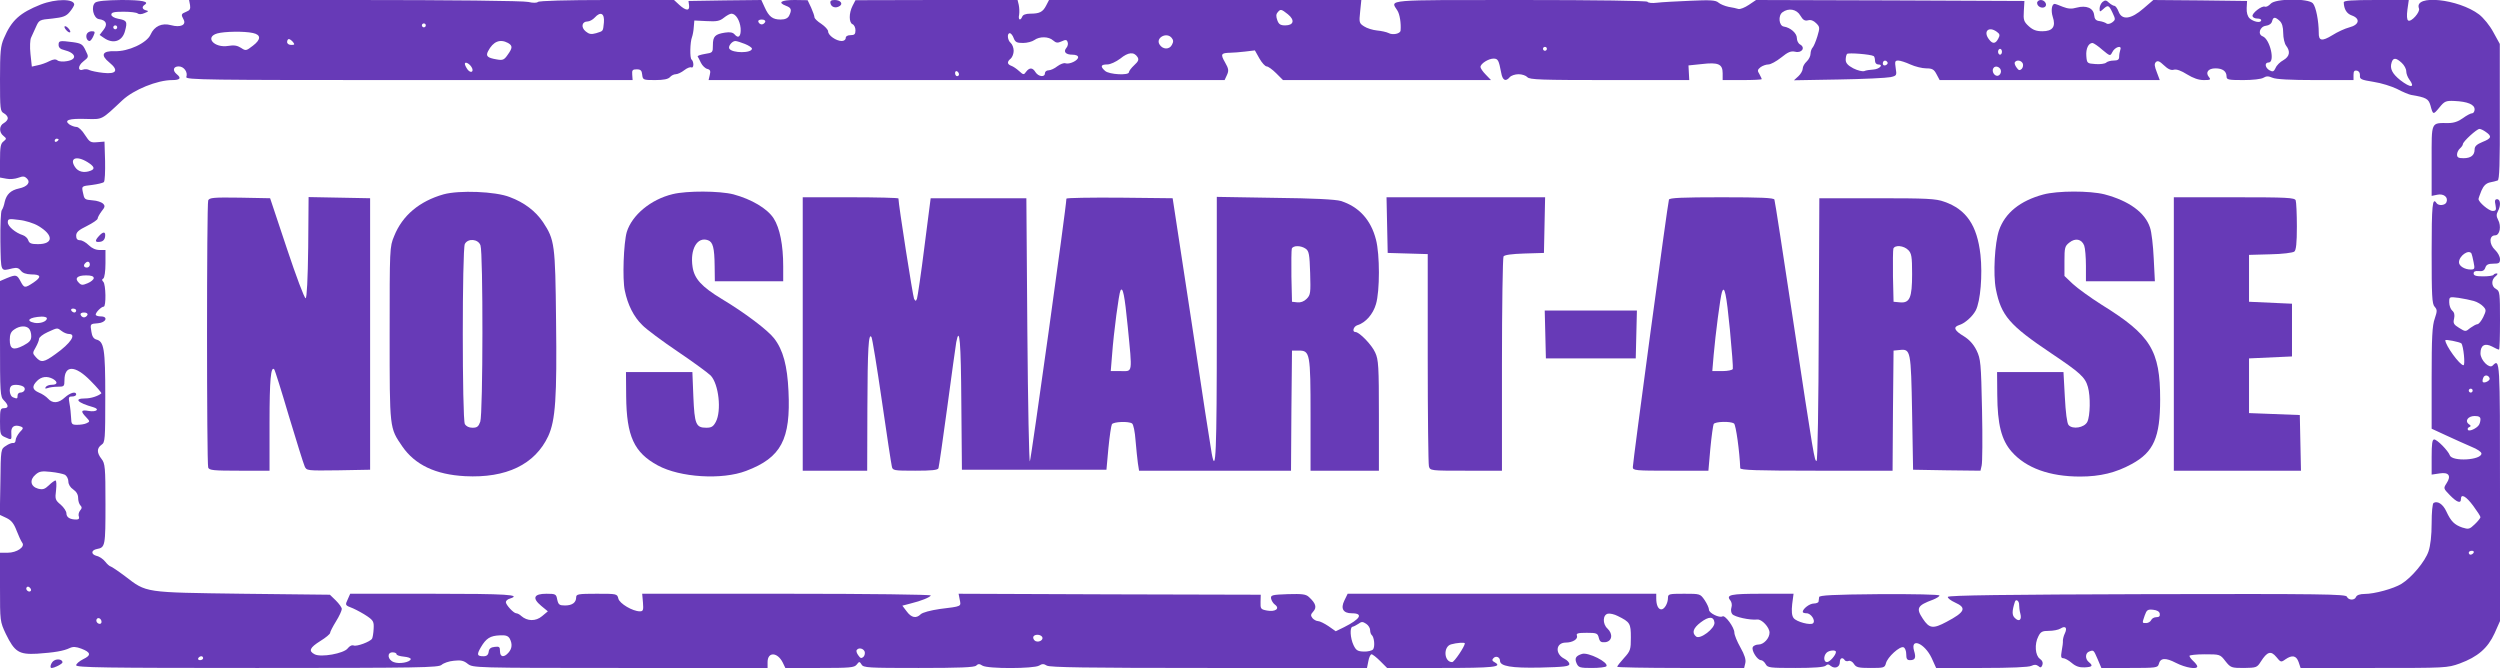 <?xml version="1.0" standalone="no"?>
<!DOCTYPE svg PUBLIC "-//W3C//DTD SVG 20010904//EN"
 "http://www.w3.org/TR/2001/REC-SVG-20010904/DTD/svg10.dtd">
<svg version="1.0" xmlns="http://www.w3.org/2000/svg"
 width="1280pt" height="342pt" viewBox="0 0 1280 342"
 preserveAspectRatio="xMidYMid meet">
<g transform="translate(0,342) scale(0.1,-0.1)"
fill="#673ab7" stroke="none">
<path d="M209 3397 c-108 -43 -150 -81 -189 -173 -17 -39 -20 -69 -20 -209 0
-154 1 -165 20 -175 11 -6 20 -17 20 -25 0 -8 -9 -19 -20 -25 -25 -13 -26 -48
-2 -66 16 -13 16 -15 0 -28 -15 -11 -18 -29 -18 -99 l0 -86 33 -6 c18 -4 45
-1 61 5 24 9 32 8 44 -4 20 -20 2 -42 -41 -51 -42 -9 -64 -30 -73 -69 -3 -17
-10 -36 -15 -42 -5 -7 -8 -79 -7 -160 3 -162 -1 -153 62 -138 22 5 32 2 43
-12 9 -12 26 -18 53 -19 51 0 54 -13 11 -42 -44 -29 -47 -29 -66 7 -18 34 -23
35 -70 16 l-35 -15 0 -295 c0 -283 1 -297 20 -316 25 -25 25 -40 0 -40 -18 0
-20 -7 -20 -68 0 -64 2 -70 25 -80 35 -16 35 -16 33 20 -3 34 16 46 49 34 14
-6 13 -10 -6 -29 -11 -13 -21 -31 -21 -41 0 -9 -6 -16 -13 -14 -6 1 -23 -5
-37 -15 -26 -16 -26 -17 -28 -185 l-3 -168 34 -16 c25 -12 38 -28 52 -65 10
-26 23 -54 29 -62 16 -21 -28 -51 -75 -51 l-39 0 0 -176 c0 -175 0 -176 30
-240 45 -92 67 -106 160 -101 88 6 136 14 167 29 17 8 32 7 59 -3 50 -19 52
-34 10 -54 -20 -10 -36 -24 -36 -31 0 -12 143 -14 927 -14 840 0 928 2 944 16
10 9 38 19 63 21 35 4 50 1 71 -16 27 -20 30 -21 781 -21 l754 0 0 30 c0 54
51 52 78 -3 l13 -27 176 0 c156 0 177 2 189 17 13 17 15 17 25 1 9 -17 34 -18
292 -18 210 0 286 3 295 12 10 10 17 10 32 0 27 -17 263 -16 290 0 16 10 24
10 40 0 15 -9 202 -12 829 -12 l810 0 7 35 c3 19 11 35 16 35 6 0 26 -16 45
-35 l35 -35 278 0 c267 0 315 5 273 29 -14 7 -15 13 -6 22 13 13 33 4 33 -14
0 -28 57 -38 206 -35 123 3 149 6 149 18 0 8 -11 20 -25 27 -50 25 -45 83 7
83 35 0 63 18 57 35 -5 12 4 15 50 15 51 0 56 -2 62 -26 5 -20 12 -24 33 -22
35 4 41 42 11 70 -26 24 -24 71 3 76 10 2 33 -3 50 -12 63 -31 67 -38 67 -110
0 -61 -2 -69 -35 -105 -19 -21 -35 -41 -35 -45 0 -3 146 -6 325 -6 l325 0 6
25 c4 17 -3 41 -25 80 -17 30 -31 64 -31 76 0 27 -48 92 -61 83 -16 -9 -69 17
-69 34 0 9 -10 31 -22 49 -23 33 -23 33 -105 33 -77 0 -83 -1 -83 -21 0 -28
-18 -59 -34 -59 -16 0 -26 22 -26 56 l0 24 -790 0 -790 0 -17 -35 c-20 -41 -6
-65 38 -65 61 0 45 -29 -39 -71 l-43 -21 -37 26 c-21 14 -45 26 -54 26 -8 0
-21 7 -28 15 -10 13 -10 19 4 34 19 21 13 42 -22 74 -16 15 -34 17 -108 15
-82 -3 -89 -5 -86 -23 2 -10 11 -25 20 -31 27 -20 1 -38 -41 -30 -32 6 -34 9
-33 44 l1 37 -774 2 -773 3 6 -31 c7 -35 11 -33 -102 -47 -48 -7 -89 -18 -98
-27 -23 -23 -48 -18 -72 15 l-22 29 42 11 c57 14 97 31 104 41 3 5 -319 9
-736 9 l-742 0 4 -45 c3 -39 1 -45 -16 -45 -37 0 -104 40 -110 65 -6 25 -8 25
-111 25 -94 0 -105 -2 -105 -18 0 -27 -20 -42 -57 -42 -29 0 -34 4 -40 30 -5
28 -8 30 -55 30 -65 0 -75 -22 -27 -62 l34 -28 -30 -25 c-32 -27 -75 -26 -106
1 -8 8 -20 14 -26 14 -13 0 -53 43 -53 57 0 7 9 15 20 18 64 20 -12 25 -398
25 l-419 0 -11 -25 c-16 -35 -17 -33 26 -50 20 -9 53 -27 72 -40 32 -22 35
-29 33 -65 -1 -22 -5 -45 -8 -50 -10 -16 -78 -41 -94 -35 -9 4 -22 -3 -31 -15
-20 -26 -137 -47 -169 -30 -33 17 -25 34 29 68 28 17 50 36 50 41 0 6 14 33
30 59 17 27 30 56 30 64 0 8 -14 27 -31 44 l-30 29 -447 5 c-507 7 -490 4
-602 90 -36 27 -69 49 -74 50 -4 0 -17 11 -27 24 -10 13 -30 27 -45 30 -29 8
-28 29 2 35 43 8 44 15 44 230 0 189 -2 208 -20 231 -25 32 -25 55 0 73 18 12
19 26 19 247 0 246 -6 282 -47 292 -13 4 -21 17 -24 39 -7 41 -7 41 34 44 41
3 54 35 14 35 -14 0 -26 4 -26 9 0 12 29 41 41 41 13 0 11 114 -2 127 -8 8 -8
13 0 17 6 4 11 37 11 77 l0 69 -30 0 c-20 0 -40 9 -56 25 -14 14 -34 25 -44
25 -14 0 -20 7 -20 23 0 18 12 29 55 50 30 15 55 32 55 38 0 6 9 22 20 37 18
22 19 28 7 40 -8 7 -31 15 -51 16 -44 4 -44 4 -52 43 -6 30 -6 30 47 36 29 4
56 10 61 15 5 5 7 53 6 108 l-3 99 -37 -3 c-34 -3 -39 0 -63 37 -14 23 -33 41
-43 41 -10 0 -26 6 -37 13 -29 22 -2 31 87 28 85 -2 75 -7 185 96 58 54 178
103 255 103 40 0 48 10 23 30 -23 19 -18 40 10 40 27 0 48 -30 39 -54 -6 -15
102 -16 1139 -16 l1146 0 -2 28 c-2 23 2 27 23 27 20 0 26 -6 28 -27 3 -27 5
-28 66 -28 44 0 67 5 76 15 7 8 20 15 30 15 9 0 29 9 44 21 14 11 30 17 36 14
5 -3 10 3 10 14 0 11 -4 22 -9 26 -10 6 -8 90 2 115 3 8 8 31 9 50 l3 35 62
-3 c52 -3 68 0 89 17 15 12 32 21 39 21 22 0 43 -34 47 -74 3 -42 -11 -56 -31
-32 -9 10 -23 13 -49 9 -51 -8 -62 -19 -62 -64 0 -38 -1 -39 -40 -45 -23 -4
-39 -9 -38 -13 2 -3 10 -18 17 -33 7 -14 22 -29 33 -31 15 -4 17 -11 12 -31
l-6 -26 1321 0 1321 0 12 26 c10 22 9 32 -10 65 -24 42 -21 48 28 49 14 0 48
3 75 6 l50 6 23 -41 c13 -23 30 -41 37 -41 8 0 30 -16 49 -35 l35 -35 533 0
532 0 -27 28 c-15 15 -27 33 -27 39 0 17 41 43 67 43 23 0 27 -9 39 -72 7 -40
23 -48 44 -23 7 8 27 15 45 15 18 0 38 -7 45 -15 11 -13 70 -15 421 -15 l408
0 -2 37 -2 38 68 7 c85 10 107 0 107 -47 l0 -35 100 0 c55 0 100 2 100 5 0 3
-6 14 -12 26 -11 17 -10 22 6 35 11 8 29 14 40 14 12 0 41 16 65 35 36 29 50
35 73 30 33 -8 53 21 25 37 -10 5 -17 20 -17 33 0 25 -33 54 -67 59 -25 4 -30
56 -7 73 32 24 73 16 92 -17 13 -22 22 -28 39 -24 14 4 28 -1 42 -15 19 -19
19 -23 6 -67 -8 -26 -19 -52 -24 -57 -6 -6 -11 -21 -11 -32 0 -12 -9 -30 -20
-40 -11 -10 -20 -26 -20 -36 0 -10 -10 -28 -22 -39 l-23 -21 230 4 c127 2 245
8 264 12 32 7 33 9 27 46 -5 34 -4 39 13 39 10 0 38 -9 62 -20 24 -11 61 -20
81 -20 31 0 40 -5 53 -30 l16 -30 563 0 564 0 -15 40 c-12 31 -14 43 -5 52 9
9 19 5 41 -16 21 -20 36 -27 51 -23 14 4 38 -5 68 -24 31 -19 59 -29 85 -29
34 0 38 2 27 15 -20 24 -4 45 33 45 37 0 57 -15 57 -42 0 -16 10 -18 85 -18
49 0 93 5 104 12 15 9 25 9 46 0 17 -8 91 -12 220 -12 l195 0 0 26 c0 19 4 25
18 22 10 -2 16 -12 15 -25 -2 -18 6 -22 69 -32 40 -6 94 -23 122 -37 28 -15
60 -28 71 -30 78 -13 89 -20 99 -54 13 -49 14 -49 46 -10 26 32 33 35 77 33
67 -3 103 -18 103 -43 0 -11 -6 -20 -13 -20 -7 0 -28 -11 -47 -25 -23 -17 -47
-25 -74 -25 -91 0 -86 11 -86 -192 l0 -181 29 6 c33 7 57 -13 47 -38 -6 -17
-41 -20 -51 -5 -21 33 -25 -11 -25 -252 0 -221 2 -264 15 -278 14 -16 14 -22
1 -61 -13 -35 -16 -97 -16 -304 l0 -260 78 -36 c42 -20 100 -45 127 -57 28
-11 50 -26 50 -34 0 -34 -150 -43 -162 -9 -9 24 -65 81 -80 81 -10 0 -13 -23
-13 -90 l0 -90 40 6 c48 8 62 -12 36 -51 -16 -25 -16 -26 17 -60 36 -37 57
-45 57 -20 0 29 26 15 63 -35 20 -27 37 -53 37 -58 0 -4 -13 -21 -29 -36 -27
-26 -32 -27 -64 -17 -40 14 -58 31 -82 83 -17 37 -45 55 -65 43 -6 -3 -10 -49
-10 -104 0 -63 -6 -114 -16 -144 -17 -51 -86 -134 -138 -166 -40 -25 -139 -52
-189 -52 -24 0 -40 -6 -44 -15 -7 -19 -39 -18 -47 1 -5 13 -125 15 -1022 13
-721 -2 -1018 -6 -1021 -14 -2 -6 15 -19 37 -29 61 -27 51 -49 -44 -99 -69
-37 -88 -34 -121 16 -36 54 -29 68 53 98 17 7 32 16 32 21 0 5 -132 8 -307 7
-238 -2 -308 -6 -309 -15 -1 -7 -2 -17 -3 -23 0 -5 -12 -10 -24 -10 -22 0 -57
-27 -57 -43 0 -4 9 -7 20 -7 22 0 47 -37 33 -51 -12 -12 -86 7 -100 27 -9 12
-11 35 -7 71 l7 53 -161 0 c-162 0 -187 -5 -162 -35 6 -8 9 -23 5 -35 -4 -12
-2 -27 4 -34 12 -15 91 -32 128 -28 23 3 63 -40 63 -67 0 -29 -30 -61 -56 -61
-13 0 -27 -6 -30 -14 -7 -18 24 -66 42 -66 7 0 18 -9 24 -20 10 -19 21 -20
153 -20 95 0 147 4 155 12 8 8 15 8 26 -2 21 -16 46 -6 46 20 0 21 14 27 25
10 3 -5 12 -7 20 -4 8 3 20 -4 27 -15 11 -18 23 -21 85 -21 68 0 73 1 79 24 8
32 71 89 90 82 8 -3 14 -19 14 -36 0 -23 4 -30 19 -30 27 0 32 12 21 48 -20
70 54 39 90 -37 l23 -51 234 0 c147 0 242 4 254 11 15 7 24 7 35 -1 11 -10 15
-9 21 5 4 12 0 23 -13 32 -24 17 -28 76 -8 114 12 25 21 29 54 29 22 0 49 5
60 12 25 16 36 4 22 -25 -6 -12 -10 -29 -10 -37 1 -8 -2 -32 -6 -52 -5 -30 -4
-38 8 -38 8 0 28 -11 43 -24 21 -18 40 -24 66 -23 40 2 45 8 22 27 -20 16 -19
46 1 54 24 9 23 9 44 -39 l19 -45 144 0 c136 0 145 1 150 20 8 32 34 34 88 6
49 -25 109 -35 109 -18 0 5 -9 17 -20 27 -11 10 -20 22 -20 27 0 4 35 8 78 8
78 0 79 0 106 -35 27 -34 31 -35 95 -35 63 1 67 2 86 32 33 52 52 58 80 24 22
-27 24 -28 46 -12 35 24 56 20 68 -14 l10 -30 375 0 c368 0 376 0 440 23 92
34 143 78 178 154 l28 63 0 660 c0 683 0 686 -38 648 -17 -17 -62 28 -62 63 0
41 22 54 59 35 16 -9 32 -16 36 -16 3 0 5 67 5 150 0 139 -1 150 -20 160 -25
13 -26 48 -2 66 9 7 12 14 5 14 -6 0 -14 -3 -16 -7 -3 -5 -27 -8 -54 -8 -36 0
-48 4 -48 15 0 10 8 14 27 12 19 -2 28 3 33 18 5 15 15 20 41 20 29 0 34 3 34
23 0 13 -11 34 -25 47 -32 30 -31 75 0 75 24 0 33 47 15 80 -9 17 -9 28 -1 43
16 29 14 62 -4 62 -11 0 -13 -8 -8 -30 5 -26 2 -30 -15 -30 -19 0 -72 45 -72
61 0 4 7 23 15 43 11 25 23 37 43 42 15 3 33 7 40 10 9 3 12 81 11 351 l0 348
-33 60 c-18 34 -50 73 -73 91 -106 80 -335 104 -308 31 8 -18 -40 -72 -55 -62
-7 4 -8 25 -4 56 l7 49 -167 0 c-126 0 -166 -3 -166 -12 1 -35 15 -58 41 -67
45 -16 39 -48 -12 -61 -23 -6 -62 -24 -87 -40 -54 -33 -71 -30 -70 13 0 58
-14 132 -30 150 -23 26 -192 25 -216 -2 -10 -11 -23 -18 -30 -15 -16 6 -68
-35 -63 -49 2 -7 13 -12 25 -12 12 0 21 -4 19 -10 -3 -14 -38 -7 -59 11 -11
11 -16 29 -15 53 l2 36 -240 3 -240 2 -50 -43 c-64 -56 -111 -62 -128 -16 -6
16 -16 29 -21 29 -5 0 -18 7 -28 16 -14 14 -20 14 -33 4 -8 -7 -15 -22 -15
-33 0 -19 1 -19 18 -4 25 23 29 22 48 -18 16 -34 16 -36 -2 -50 -10 -7 -23
-10 -29 -5 -5 4 -21 10 -35 12 -19 2 -26 10 -28 31 -4 36 -40 51 -89 38 -27
-8 -45 -6 -71 4 -19 8 -38 15 -42 15 -15 0 -20 -34 -10 -66 17 -50 0 -74 -53
-74 -32 0 -49 7 -70 26 -25 23 -28 32 -25 77 l3 52 -687 3 -687 2 -37 -25
c-21 -14 -44 -23 -53 -21 -9 3 -32 8 -51 11 -19 4 -43 14 -52 22 -14 12 -40
14 -145 9 -70 -3 -147 -7 -170 -10 -23 -3 -45 -1 -48 5 -4 5 -257 9 -651 9
-700 0 -666 3 -630 -53 13 -19 20 -67 17 -103 -1 -17 -41 -25 -62 -13 -10 5
-37 11 -59 13 -21 2 -51 11 -66 21 -25 16 -26 20 -20 76 l6 59 -800 0 -799 0
-15 -29 c-17 -33 -34 -41 -82 -41 -22 0 -37 -6 -40 -15 -10 -24 -22 -17 -16
10 2 13 1 36 -2 50 l-6 25 -415 0 -415 -1 -15 -29 c-19 -37 -19 -86 0 -94 8
-3 15 -17 15 -31 0 -20 -5 -25 -25 -25 -16 0 -25 -6 -25 -15 0 -8 -9 -15 -20
-15 -29 0 -70 29 -70 49 0 9 -16 26 -35 39 -19 12 -35 27 -35 34 0 6 -8 29
-17 49 l-18 38 -67 1 c-70 0 -88 -13 -43 -30 27 -10 30 -21 15 -51 -7 -13 -21
-19 -43 -19 -41 0 -60 14 -82 63 l-17 37 -187 -2 -186 -3 3 -22 c4 -30 -16
-29 -50 2 l-27 25 -344 0 c-203 0 -347 -4 -353 -10 -5 -5 -24 -6 -49 0 -23 6
-404 10 -889 10 l-848 0 5 -26 c3 -20 -1 -27 -19 -34 -27 -11 -28 -14 -14 -40
15 -28 -16 -42 -64 -29 -47 13 -86 -5 -105 -48 -19 -43 -115 -88 -184 -85 -63
2 -74 -20 -27 -58 49 -40 37 -61 -32 -53 -29 3 -61 10 -70 14 -9 5 -23 6 -31
3 -29 -11 -30 18 -1 41 29 23 29 23 12 57 -14 31 -22 36 -64 42 -69 9 -74 8
-74 -14 0 -13 9 -22 28 -26 61 -15 70 -48 15 -57 -20 -4 -42 -2 -49 4 -9 7
-21 6 -41 -4 -15 -8 -42 -18 -59 -21 l-31 -7 -7 65 c-4 36 -2 73 3 83 5 10 16
35 25 55 16 36 18 37 84 43 55 6 71 12 89 34 12 14 22 31 23 37 1 31 -94 31
-171 1z m6385 -50 c37 -30 30 -57 -14 -57 -24 0 -33 6 -40 26 -7 19 -7 31 1
40 15 19 19 18 53 -9z m-3502 -42 c-5 -47 -2 -43 -40 -55 -25 -7 -36 -5 -53 9
-26 21 -20 51 9 51 10 0 27 9 37 20 30 33 51 22 47 -25z m8580 8 c12 -11 18
-31 18 -62 0 -25 7 -55 15 -65 23 -30 18 -55 -14 -74 -17 -9 -35 -27 -40 -40
-9 -19 -14 -21 -31 -12 -23 13 -27 40 -5 40 35 0 8 119 -30 134 -27 10 -15 50
16 54 17 2 29 11 32 23 6 23 15 24 39 2z m-7754 -5 c-3 -7 -11 -13 -18 -13 -7
0 -15 6 -17 13 -3 7 4 12 17 12 13 0 20 -5 18 -12z m-1738 -18 c0 -5 -4 -10
-10 -10 -5 0 -10 5 -10 10 0 6 5 10 10 10 6 0 10 -4 10 -10z m8044 -33 c15
-11 17 -17 7 -35 -14 -27 -29 -28 -47 -4 -32 41 -2 70 40 39z m-8929 -6 c42
-9 42 -33 0 -65 -35 -27 -37 -27 -61 -11 -19 12 -36 15 -65 10 -72 -12 -123
45 -56 64 36 10 137 12 182 2z m3895 -26 c8 -21 16 -25 48 -25 21 0 47 7 58
15 26 19 73 19 96 -2 15 -13 23 -14 43 -5 21 10 27 9 31 -3 4 -8 1 -22 -6 -30
-17 -20 -4 -35 31 -35 17 0 29 -5 29 -13 0 -17 -45 -38 -65 -31 -8 3 -26 -4
-41 -15 -15 -12 -35 -21 -45 -21 -11 0 -19 -7 -19 -15 0 -22 -33 -18 -48 5
-15 25 -31 25 -48 3 -12 -17 -14 -17 -36 3 -13 12 -31 24 -40 27 -22 8 -23 21
-3 37 8 7 15 25 15 40 0 15 -7 33 -15 40 -17 14 -20 50 -5 50 6 0 15 -11 20
-25z m809 1 c9 -11 10 -20 1 -36 -13 -25 -47 -24 -63 2 -22 34 36 66 62 34z
m-4499 -21 c10 -13 9 -15 -9 -15 -12 0 -21 6 -21 15 0 8 4 15 9 15 5 0 14 -7
21 -15z m1101 -5 c24 -14 24 -25 -2 -61 -18 -26 -25 -29 -57 -23 -47 8 -56 17
-43 42 26 50 61 64 102 42z m1213 -5 c20 -8 36 -19 36 -24 0 -24 -101 -24
-116 0 -7 12 14 39 31 39 7 0 29 -7 49 -15z m6950 -30 c40 -33 40 -33 51 -12
13 27 51 38 41 12 -3 -9 -6 -25 -6 -36 0 -14 -7 -19 -28 -19 -15 0 -33 -5 -39
-11 -5 -5 -30 -9 -54 -7 -43 3 -44 4 -47 41 -3 38 11 67 32 67 6 -1 29 -16 50
-35z m-2844 5 c0 -5 -4 -10 -10 -10 -5 0 -10 5 -10 10 0 6 5 10 10 10 6 0 10
-4 10 -10z m2330 -15 c0 -8 -4 -15 -10 -15 -5 0 -10 7 -10 15 0 8 5 15 10 15
6 0 10 -7 10 -15z m-4426 -27 c8 -13 5 -22 -17 -42 -15 -14 -27 -30 -27 -36 0
-17 -101 -12 -122 7 -26 23 -22 33 11 33 16 0 44 13 67 30 40 33 70 36 88 8z
m3769 5 c4 -2 7 -13 7 -24 0 -11 7 -19 16 -19 30 0 7 -24 -24 -26 -17 -1 -39
-4 -47 -8 -9 -3 -34 3 -56 14 -28 15 -39 27 -39 44 0 12 3 26 7 30 8 7 120 -2
136 -11z m2704 -35 c13 -12 23 -31 23 -43 0 -12 7 -30 15 -41 33 -44 8 -46
-46 -4 -41 33 -54 59 -44 90 8 26 23 25 52 -2z m-2633 3 c3 -5 -1 -11 -9 -15
-9 -3 -15 0 -15 9 0 16 16 20 24 6z m693 -7 c3 -8 0 -21 -6 -27 -10 -9 -16 -8
-26 7 -8 10 -12 23 -9 27 9 15 34 10 41 -7z m-7943 -17 c15 -24 -3 -35 -20
-13 -8 11 -14 24 -14 29 0 13 22 3 34 -16z m7831 -22 c0 -11 -7 -21 -16 -23
-18 -3 -33 23 -23 39 10 17 39 5 39 -16z m-5335 -16 c0 -5 -4 -9 -10 -9 -5 0
-10 7 -10 16 0 8 5 12 10 9 6 -3 10 -10 10 -16z m7818 -295 c32 -22 28 -33
-18 -51 -29 -12 -40 -22 -40 -38 0 -30 -19 -45 -57 -45 -26 0 -33 4 -33 19 0
10 7 24 15 31 8 7 15 17 15 22 0 13 71 78 85 78 6 0 21 -7 33 -16z m-12428
-38 c0 -3 -4 -8 -10 -11 -5 -3 -10 -1 -10 4 0 6 5 11 10 11 6 0 10 -2 10 -4z
m148 -116 c35 -22 40 -35 16 -44 -33 -13 -64 -6 -80 19 -30 45 7 60 64 25z
m-253 -326 c80 -47 80 -94 -1 -94 -33 0 -44 4 -49 19 -3 11 -16 23 -28 27 -38
12 -77 45 -77 65 0 19 4 20 58 13 31 -3 75 -17 97 -30z m12459 -142 c2 -4 7
-24 11 -45 7 -33 5 -37 -15 -37 -31 0 -60 18 -60 37 0 33 50 68 64 45z
m-12194 -57 c0 -8 -7 -15 -15 -15 -16 0 -20 12 -8 23 11 12 23 8 23 -8z m20
-69 c0 -7 -14 -19 -31 -26 -26 -11 -33 -11 -46 3 -22 22 -8 37 38 37 26 0 39
-4 39 -14z m12186 -117 c18 -5 39 -18 48 -28 16 -17 16 -21 0 -55 -10 -20 -23
-36 -30 -36 -6 0 -22 -9 -36 -19 -24 -20 -25 -20 -57 0 -28 17 -32 24 -26 48
4 19 1 32 -10 41 -8 7 -15 26 -15 42 0 29 0 29 48 23 26 -4 61 -11 78 -16z
m-12276 -49 c0 -5 -4 -10 -9 -10 -6 0 -13 5 -16 10 -3 6 1 10 9 10 9 0 16 -4
16 -10z m58 -22 c-3 -7 -11 -13 -18 -13 -7 0 -15 6 -17 13 -3 7 4 12 17 12 13
0 20 -5 18 -12z m-208 -18 c0 -16 -34 -28 -63 -23 -49 10 -28 29 36 32 15 0
27 -3 27 -9z m-92 -52 c7 -7 12 -24 12 -39 0 -21 -8 -31 -40 -48 -52 -27 -70
-19 -70 29 0 28 6 42 23 53 27 19 59 21 75 5z m168 -13 c10 -8 27 -15 37 -15
40 0 10 -47 -69 -103 -59 -43 -74 -45 -100 -16 -18 20 -18 22 -1 51 9 16 17
36 17 43 0 8 19 23 43 34 53 24 49 24 73 6z m12286 -63 c11 -12 21 -112 11
-112 -19 0 -93 102 -93 128 0 6 74 -9 82 -16z m-12138 -192 c33 -33 57 -62 55
-64 -17 -14 -53 -26 -83 -26 -60 0 -40 -22 42 -45 35 -10 15 -26 -24 -19 -39
7 -43 -1 -13 -32 20 -21 20 -23 2 -31 -10 -5 -31 -8 -48 -8 -27 0 -30 3 -31
36 -1 19 -4 52 -8 72 -6 33 -5 37 14 37 11 0 20 5 20 10 0 18 -30 10 -58 -15
-32 -30 -63 -32 -86 -6 -10 11 -31 25 -47 31 -34 15 -37 32 -9 60 22 22 51 26
81 10 26 -15 24 -30 -5 -30 -14 0 -28 -5 -32 -12 -5 -8 -2 -9 10 -5 10 4 33 7
52 7 32 0 34 2 34 33 0 79 55 78 134 -3z m12283 13 c4 -11 -26 -27 -35 -19 -2
3 -2 12 2 21 6 18 27 16 33 -2z m-12628 -42 c16 -10 6 -31 -15 -31 -8 0 -14
-7 -14 -15 0 -17 -2 -18 -24 -9 -16 6 -22 45 -9 57 9 10 45 8 62 -2z m12541
-21 c0 -5 -4 -10 -10 -10 -5 0 -10 5 -10 10 0 6 5 10 10 10 6 0 10 -4 10 -10z
m40 -147 c0 -10 -4 -23 -8 -29 -12 -18 -50 -35 -56 -25 -4 5 0 12 6 14 10 4
10 8 -1 15 -23 16 -5 42 29 42 22 0 30 -5 30 -17z m-12367 -284 c9 -6 17 -21
17 -34 0 -15 10 -31 25 -41 16 -11 25 -26 25 -43 0 -15 5 -32 12 -39 8 -8 8
-15 -2 -26 -7 -9 -10 -23 -6 -31 3 -10 -1 -15 -13 -15 -33 0 -51 11 -51 32 0
10 -13 30 -29 44 -28 23 -30 29 -24 74 3 28 2 50 -3 50 -4 0 -20 -11 -34 -25
-21 -20 -31 -23 -55 -17 -39 11 -45 45 -13 72 19 17 32 19 78 14 30 -3 63 -10
73 -15z m12332 -399 c-3 -5 -10 -10 -16 -10 -5 0 -9 5 -9 10 0 6 7 10 16 10 8
0 12 -4 9 -10z m-12508 -196 c-9 -9 -28 6 -21 18 4 6 10 6 17 -1 6 -6 8 -13 4
-17z m10181 -72 c0 -9 2 -29 6 -43 9 -33 -6 -45 -28 -23 -15 14 -15 35 0 82 5
18 23 6 22 -16z m720 -44 c2 -13 -3 -18 -18 -18 -11 0 -23 -7 -26 -15 -4 -8
-15 -15 -25 -15 -22 0 -22 -2 -8 39 10 28 15 32 43 29 20 -2 32 -9 34 -20z
m-10539 -47 c-3 -6 -10 -7 -18 -2 -7 5 -10 14 -6 21 9 14 29 -2 24 -19z m8259
2 c4 -30 -74 -89 -94 -72 -23 19 -15 43 23 72 42 32 67 32 71 0z m-1763 -39
c0 -11 4 -22 8 -25 13 -10 18 -60 7 -74 -5 -6 -27 -12 -47 -11 -32 1 -40 6
-53 33 -17 36 -20 92 -5 94 6 1 19 8 30 15 16 12 22 12 40 0 11 -7 20 -22 20
-32z m-4405 -44 c14 -27 12 -51 -7 -72 -23 -26 -43 -23 -43 8 0 22 -4 25 -27
22 -20 -2 -29 -9 -31 -25 -2 -16 -10 -23 -26 -23 -34 0 -36 8 -14 46 27 46 48
59 97 61 31 2 43 -3 51 -17z m2726 9 c8 -14 -14 -29 -33 -22 -7 3 -13 11 -13
19 0 17 36 19 46 3z m2164 -33 c0 -15 -54 -96 -65 -96 -42 0 -47 80 -5 91 28
8 70 11 70 5z m-3073 -42 c3 -8 0 -21 -6 -27 -10 -9 -16 -8 -26 7 -8 10 -12
23 -9 27 9 15 34 10 41 -7z m4973 -2 c0 -16 -32 -52 -46 -52 -17 0 -19 31 -2
48 13 13 48 16 48 4z m-7370 -11 c0 -6 17 -11 38 -13 20 -2 36 -7 35 -13 -4
-16 -59 -26 -87 -15 -32 12 -36 50 -6 50 11 0 20 -4 20 -9z m-990 -21 c0 -5
-7 -10 -16 -10 -8 0 -12 5 -9 10 3 6 10 10 16 10 5 0 9 -4 9 -10z"/>
<path d="M488 3407 c-24 -19 -10 -81 19 -85 37 -5 46 -26 23 -55 l-20 -26 22
-15 c47 -33 94 -18 108 35 13 48 10 55 -35 63 -21 4 -35 13 -35 21 0 12 15 15
63 15 35 0 67 -4 72 -9 6 -5 20 -5 35 2 21 8 22 11 8 14 -20 5 -23 18 -8 28
27 17 -12 25 -118 25 -79 -1 -122 -5 -134 -13z m112 -127 c0 -5 -4 -10 -10
-10 -5 0 -10 5 -10 10 0 6 5 10 10 10 6 0 10 -4 10 -10z"/>
<path d="M4252 3403 c4 -20 27 -27 47 -14 19 12 4 31 -25 31 -19 0 -25 -5 -22
-17z"/>
<path d="M10430 3405 c0 -18 24 -30 39 -21 16 10 1 36 -20 36 -10 0 -19 -7
-19 -15z"/>
<path d="M330 3282 c0 -5 7 -15 15 -22 8 -7 15 -8 15 -2 0 5 -7 15 -15 22 -8
7 -15 8 -15 2z"/>
<path d="M444 3245 c-6 -15 2 -35 15 -35 4 0 13 11 19 25 10 22 9 25 -9 25
-11 0 -22 -7 -25 -15z"/>
<path d="M2271 2425 c-123 -35 -211 -108 -253 -214 -23 -55 -23 -61 -23 -501
0 -491 -1 -479 65 -576 65 -94 170 -144 321 -152 211 -11 358 60 426 205 37
81 45 196 40 593 -4 390 -7 412 -67 503 -38 56 -95 100 -170 128 -73 29 -259
36 -339 14z m189 -261 c14 -37 13 -862 -1 -903 -9 -25 -16 -31 -40 -31 -18 0
-32 7 -39 19 -14 27 -14 895 0 922 16 30 68 26 80 -7z"/>
<path d="M3444 2426 c-112 -27 -208 -107 -235 -194 -16 -56 -23 -240 -10 -300
15 -73 46 -134 89 -176 20 -21 102 -82 182 -136 80 -54 156 -110 169 -123 41
-44 56 -180 26 -237 -13 -24 -22 -30 -49 -30 -53 0 -60 18 -66 159 l-5 126
-170 0 -170 0 1 -125 c2 -203 40 -287 162 -353 114 -62 329 -75 452 -28 180
68 229 161 217 409 -6 129 -27 209 -73 269 -32 42 -151 132 -268 202 -104 63
-141 104 -150 164 -14 91 24 157 79 137 25 -9 33 -38 34 -132 l1 -78 175 0
175 0 0 77 c0 108 -17 195 -49 245 -32 50 -113 98 -206 123 -71 18 -238 19
-311 1z"/>
<path d="M10461 2424 c-118 -32 -195 -94 -226 -183 -22 -65 -31 -225 -16 -302
27 -135 69 -184 282 -327 149 -100 175 -123 189 -173 14 -48 12 -149 -3 -179
-15 -30 -76 -40 -96 -16 -8 9 -15 65 -19 143 l-7 128 -170 0 -170 0 1 -117 c1
-150 21 -231 74 -291 73 -83 194 -127 350 -127 103 0 184 20 264 64 113 61
146 137 146 331 0 251 -48 329 -300 485 -57 36 -123 84 -147 106 l-43 41 0 76
c0 69 2 77 25 95 31 25 63 18 76 -15 5 -13 9 -60 9 -104 l0 -79 176 0 177 0
-6 118 c-3 64 -11 135 -19 157 -25 77 -108 137 -233 170 -75 19 -241 19 -314
-1z"/>
<path d="M1066 2394 c-8 -20 -8 -1347 0 -1368 5 -14 29 -16 160 -16 l154 0 0
248 c0 218 7 289 24 271 3 -2 37 -110 75 -239 39 -129 75 -245 81 -258 10 -22
12 -22 172 -20 l163 3 0 695 0 695 -157 3 -158 3 -2 -257 c-2 -163 -7 -259
-13 -261 -6 -2 -49 113 -96 254 l-86 258 -155 3 c-135 2 -156 0 -162 -14z"/>
<path d="M4110 1710 l0 -700 165 0 165 0 1 323 c1 303 6 386 21 361 4 -6 28
-152 53 -325 25 -173 48 -324 51 -336 4 -22 8 -23 120 -23 83 0 116 3 119 13
2 6 23 147 45 312 22 165 43 315 46 333 17 89 24 1 26 -310 l3 -343 370 0 370
0 10 110 c6 61 14 116 18 123 9 13 85 16 103 4 7 -4 15 -43 18 -87 4 -44 9
-97 12 -117 l6 -38 389 0 389 0 2 308 3 307 35 0 c57 0 60 -13 60 -332 l0
-283 175 0 175 0 0 283 c0 251 -2 286 -19 322 -17 39 -81 105 -101 105 -19 0
-10 29 10 35 42 13 80 56 95 108 20 67 20 254 0 330 -26 102 -88 169 -180 198
-26 8 -142 14 -337 16 l-298 5 0 -676 c0 -636 -5 -752 -26 -638 -4 20 -51 323
-103 672 l-97 635 -272 3 c-149 1 -272 -1 -272 -5 0 -38 -181 -1336 -187
-1345 -4 -7 -10 293 -13 667 l-5 680 -245 0 -245 0 -32 -249 c-17 -137 -35
-256 -38 -265 -6 -14 -7 -14 -15 -1 -6 12 -80 484 -80 514 0 3 -110 6 -245 6
l-245 0 0 -700z m2576 436 c16 -12 19 -29 22 -124 3 -102 2 -112 -18 -132 -14
-14 -31 -20 -48 -18 l-27 3 -3 129 c-1 72 0 136 2 143 7 17 47 17 72 -1z
m-912 -398 c24 -245 26 -228 -35 -228 l-52 0 7 85 c8 111 35 315 43 328 12 20
21 -23 37 -185z"/>
<path d="M7102 2268 l3 -143 103 -3 102 -3 0 -532 c0 -293 3 -542 6 -554 6
-23 8 -23 190 -23 l184 0 0 543 c0 298 4 547 8 554 5 8 43 13 107 15 l100 3 3
143 3 142 -406 0 -406 0 3 -142z"/>
<path d="M8545 2398 c-6 -15 -185 -1344 -185 -1370 0 -17 14 -18 194 -18 l193
0 10 114 c6 63 14 119 17 125 8 13 85 15 104 3 10 -7 29 -146 32 -229 0 -10
85 -13 390 -13 l390 0 2 308 3 307 31 3 c57 6 58 -1 64 -322 l5 -291 172 -3
173 -2 6 26 c4 15 5 143 2 285 -5 242 -7 261 -28 305 -16 32 -37 55 -66 73
-47 28 -55 46 -25 56 31 9 70 44 87 76 24 47 35 181 24 284 -17 152 -73 233
-185 272 -43 16 -90 18 -345 18 l-295 0 -3 -672 c-1 -385 -6 -673 -11 -673
-11 0 -13 11 -121 725 -50 330 -92 606 -95 613 -3 9 -67 12 -270 12 -203 0
-267 -3 -270 -12z m1225 -258 c17 -17 20 -33 20 -123 0 -122 -12 -150 -63
-145 l-32 3 -3 129 c-1 72 0 136 2 143 8 20 53 16 76 -7z m-913 -407 c10 -105
17 -196 15 -202 -2 -6 -26 -11 -54 -11 l-51 0 7 83 c9 104 34 296 42 320 13
41 23 -6 41 -190z"/>
<path d="M11130 1710 l0 -700 325 0 326 0 -3 142 -3 143 -130 5 -130 5 0 140
0 140 110 5 110 5 0 135 0 135 -110 5 -110 5 0 120 0 120 109 3 c61 1 116 8
123 14 9 7 13 43 13 128 0 65 -3 125 -6 134 -5 14 -43 16 -315 16 l-309 0 0
-700z"/>
<path d="M507 2212 c-23 -25 -21 -34 6 -30 14 2 23 11 25 26 4 27 -9 28 -31 4z"/>
<path d="M7912 1708 l3 -123 230 0 230 0 3 123 3 122 -236 0 -236 0 3 -122z"/>
<path d="M8100 72 c-32 -10 -39 -22 -28 -48 10 -22 17 -24 79 -24 37 0 70 4
74 9 12 20 -94 73 -125 63z"/>
<path d="M277 38 c-15 -8 -25 -38 -13 -38 15 0 56 21 56 29 0 14 -25 20 -43 9z"/>
</g>
</svg>

